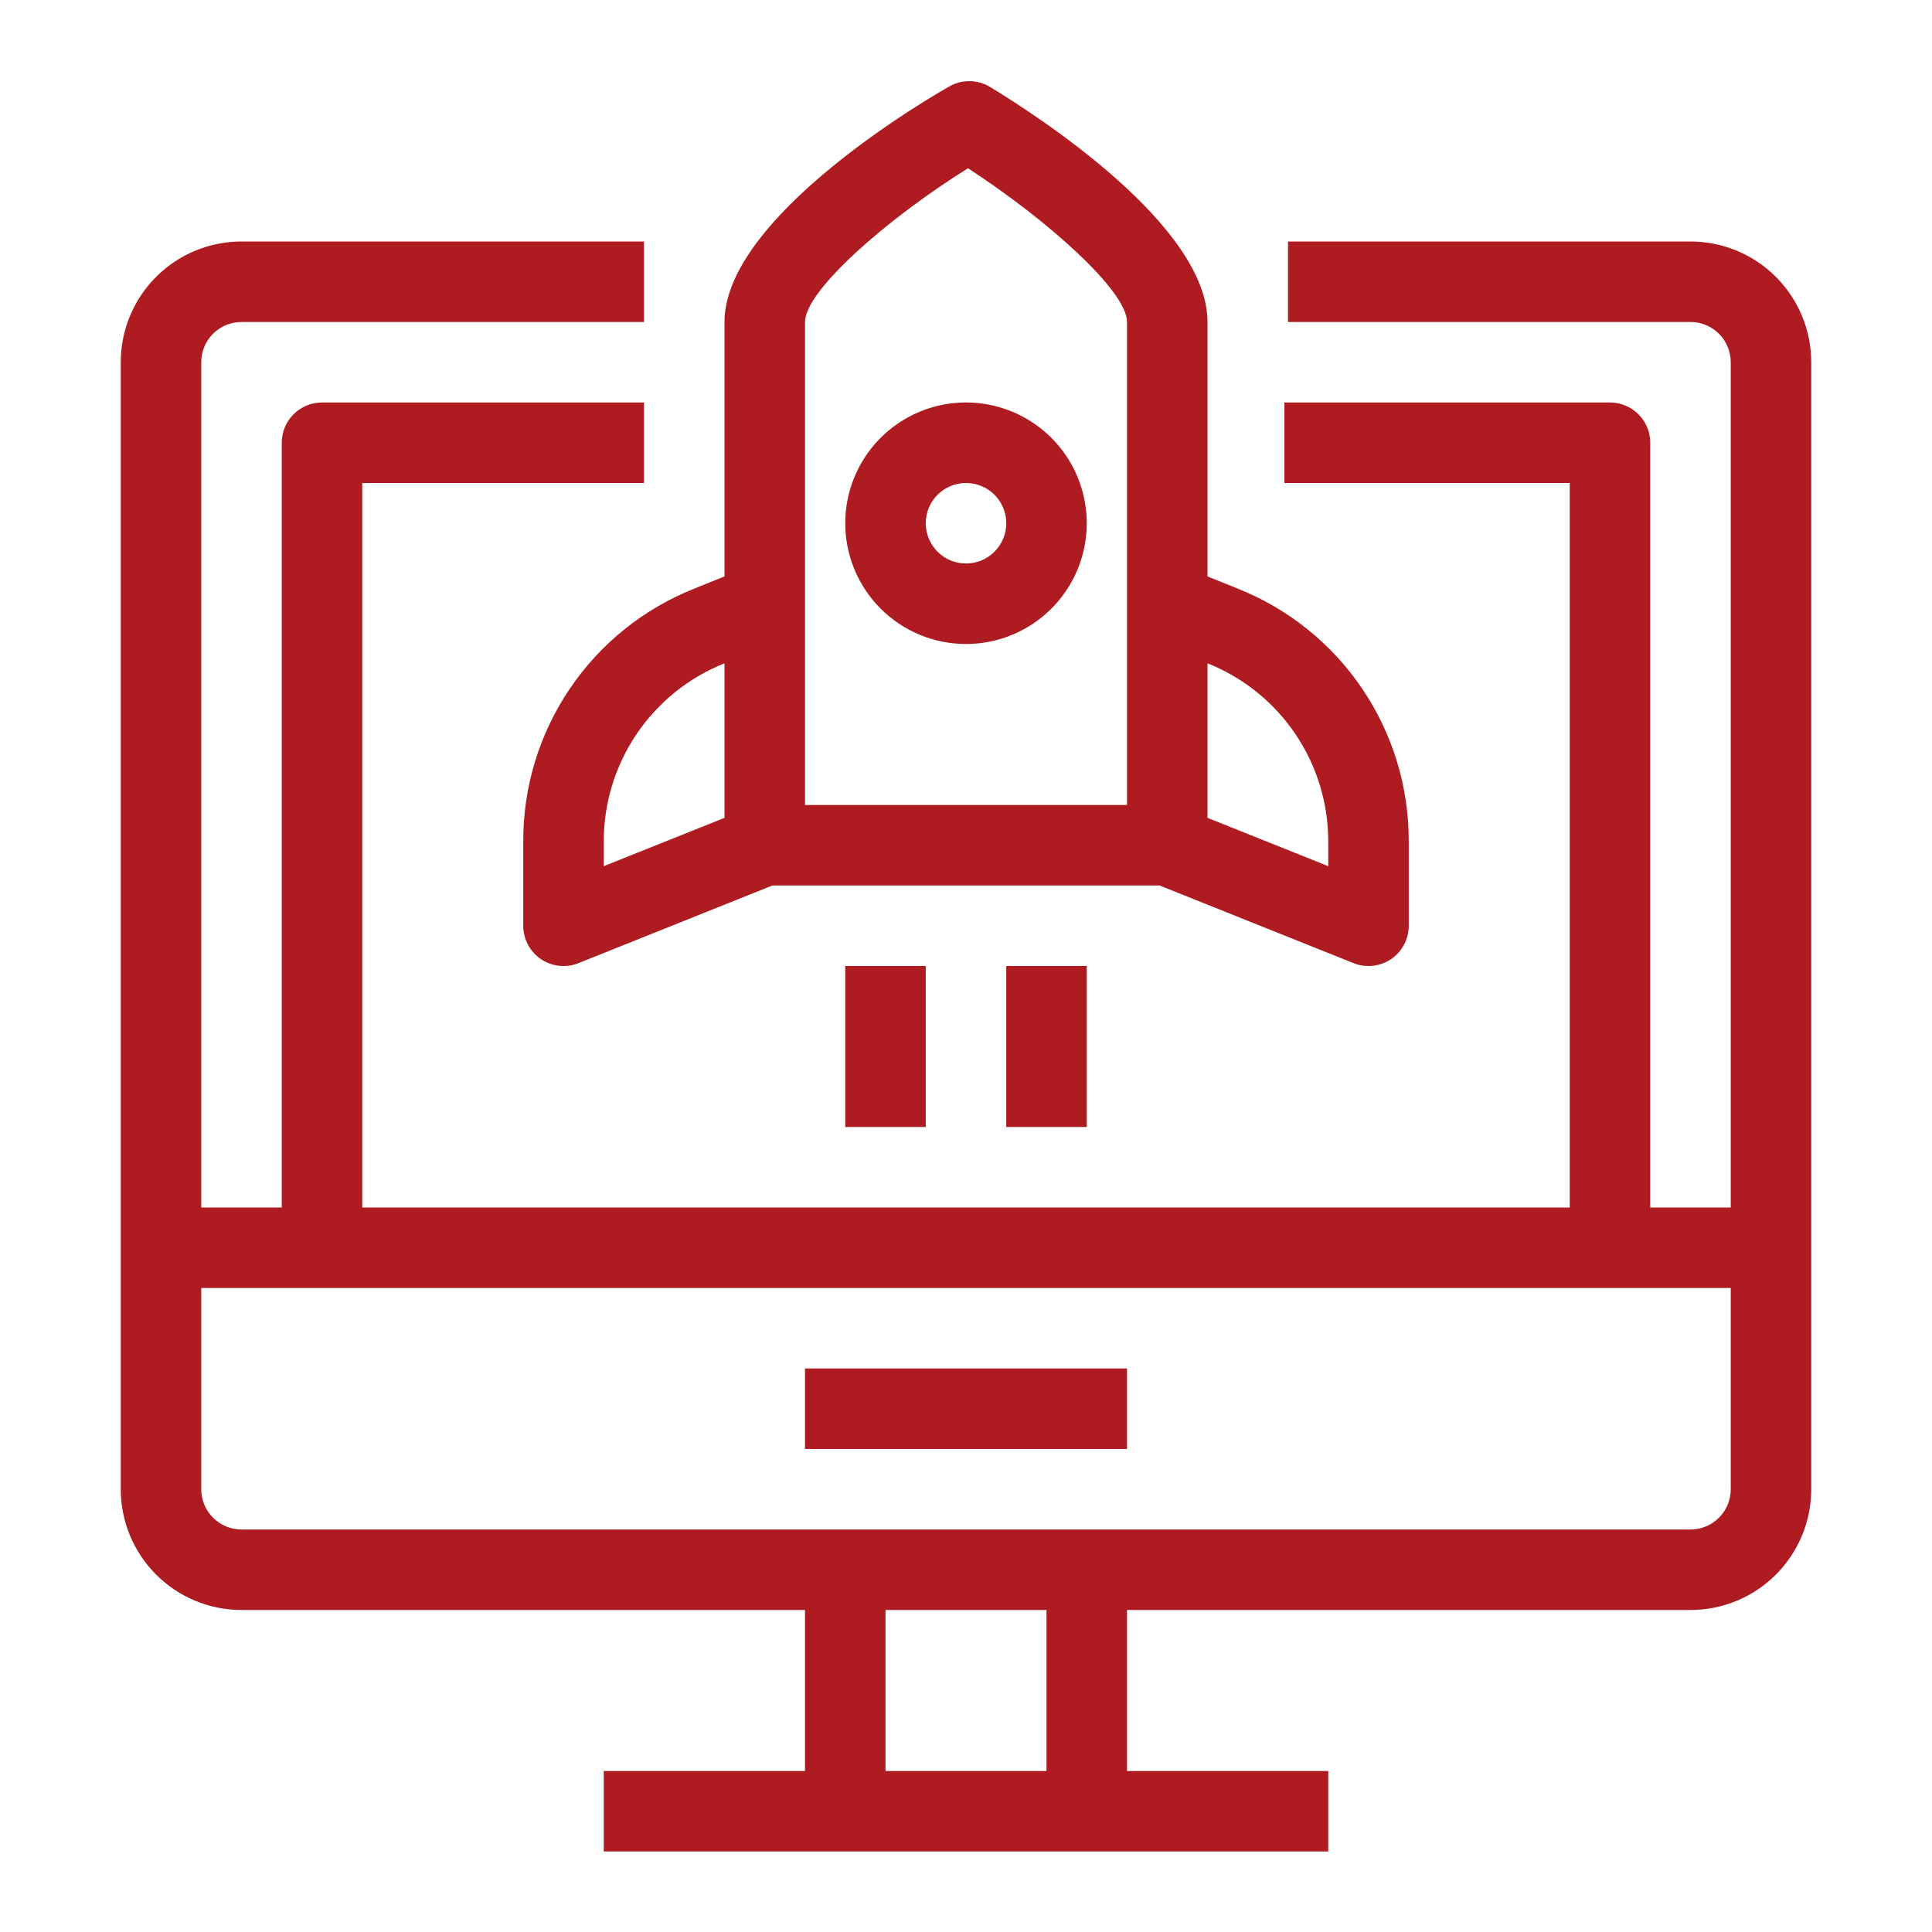 <?xml version="1.0" encoding="UTF-8"?> <svg xmlns="http://www.w3.org/2000/svg" width="48" height="48" viewBox="0 0 48 48" fill="none"><path d="M42 6H32V8H42C42.265 8 42.52 8.105 42.707 8.292C42.895 8.48 43 8.734 43 9V30H41V11C41 10.734 40.895 10.48 40.707 10.293C40.52 10.105 40.265 10 40 10H31.91V12H39V30H9V12H16V10H8C7.735 10 7.48 10.105 7.293 10.293C7.105 10.48 7 10.734 7 11V30H5V9C5 8.734 5.105 8.48 5.293 8.292C5.48 8.105 5.735 8 6 8H16V6H6C5.204 6 4.441 6.316 3.879 6.878C3.316 7.441 3 8.204 3 9V37C3 37.795 3.316 38.558 3.879 39.121C4.441 39.684 5.204 40 6 40H20V44H15V46H33V44H28V40H42C42.796 40 43.559 39.684 44.121 39.121C44.684 38.558 45 37.795 45 37V9C45 8.204 44.684 7.441 44.121 6.878C43.559 6.316 42.796 6 42 6ZM26 44H22V40H26V44ZM42 38H6C5.735 38 5.48 37.894 5.293 37.707C5.105 37.519 5 37.265 5 37V32H43V37C43 37.265 42.895 37.519 42.707 37.707C42.52 37.894 42.265 38 42 38ZM20 34H28V36H20V34ZM13 20.91V23C13 23.163 13.04 23.325 13.117 23.47C13.193 23.614 13.304 23.738 13.44 23.83C13.605 23.941 13.801 24 14 24C14.127 24.002 14.253 23.978 14.37 23.93L19.19 22H28.81L33.63 23.93C33.747 23.978 33.873 24.002 34 24C34.199 24 34.395 23.941 34.56 23.83C34.696 23.738 34.807 23.614 34.883 23.47C34.96 23.325 35 23.163 35 23V20.91C35.005 19.554 34.601 18.229 33.841 17.107C33.081 15.985 32 15.118 30.74 14.62L30 14.32V8C30 5.62 25.85 2.92 24.58 2.15C24.428 2.062 24.256 2.016 24.08 2.016C23.904 2.016 23.732 2.062 23.58 2.15C22.25 2.91 18 5.62 18 8V14.32L17.26 14.62C16 15.118 14.919 15.985 14.159 17.107C13.399 18.229 12.995 19.554 13 20.91ZM33 20.91V21.52L30 20.32V16.48C30.886 16.832 31.646 17.443 32.181 18.233C32.716 19.023 33.002 19.956 33 20.91ZM20 8C20 7.23 22 5.46 24.05 4.18C26 5.45 28 7.22 28 8V20H20V8ZM18 20.32L15 21.52V20.91C14.998 19.956 15.284 19.023 15.819 18.233C16.354 17.443 17.114 16.832 18 16.48V20.32ZM24 16C24.593 16 25.173 15.824 25.667 15.494C26.16 15.164 26.545 14.696 26.772 14.148C26.999 13.6 27.058 12.996 26.942 12.414C26.827 11.832 26.541 11.298 26.121 10.878C25.702 10.459 25.167 10.173 24.585 10.057C24.003 9.941 23.4 10.001 22.852 10.228C22.304 10.455 21.835 10.839 21.506 11.333C21.176 11.826 21 12.406 21 13C21 13.795 21.316 14.558 21.879 15.121C22.441 15.684 23.204 16 24 16ZM24 12C24.198 12 24.391 12.058 24.556 12.168C24.72 12.278 24.848 12.434 24.924 12.617C25 12.8 25.019 13.001 24.981 13.195C24.942 13.389 24.847 13.567 24.707 13.707C24.567 13.847 24.389 13.942 24.195 13.98C24.001 14.019 23.8 13.999 23.617 13.924C23.435 13.848 23.278 13.72 23.169 13.555C23.059 13.391 23 13.197 23 13C23 12.734 23.105 12.48 23.293 12.293C23.48 12.105 23.735 12 24 12ZM21 28V24H23V28H21ZM25 28V24H27V28H25Z" fill="#AE1B21"></path></svg> 